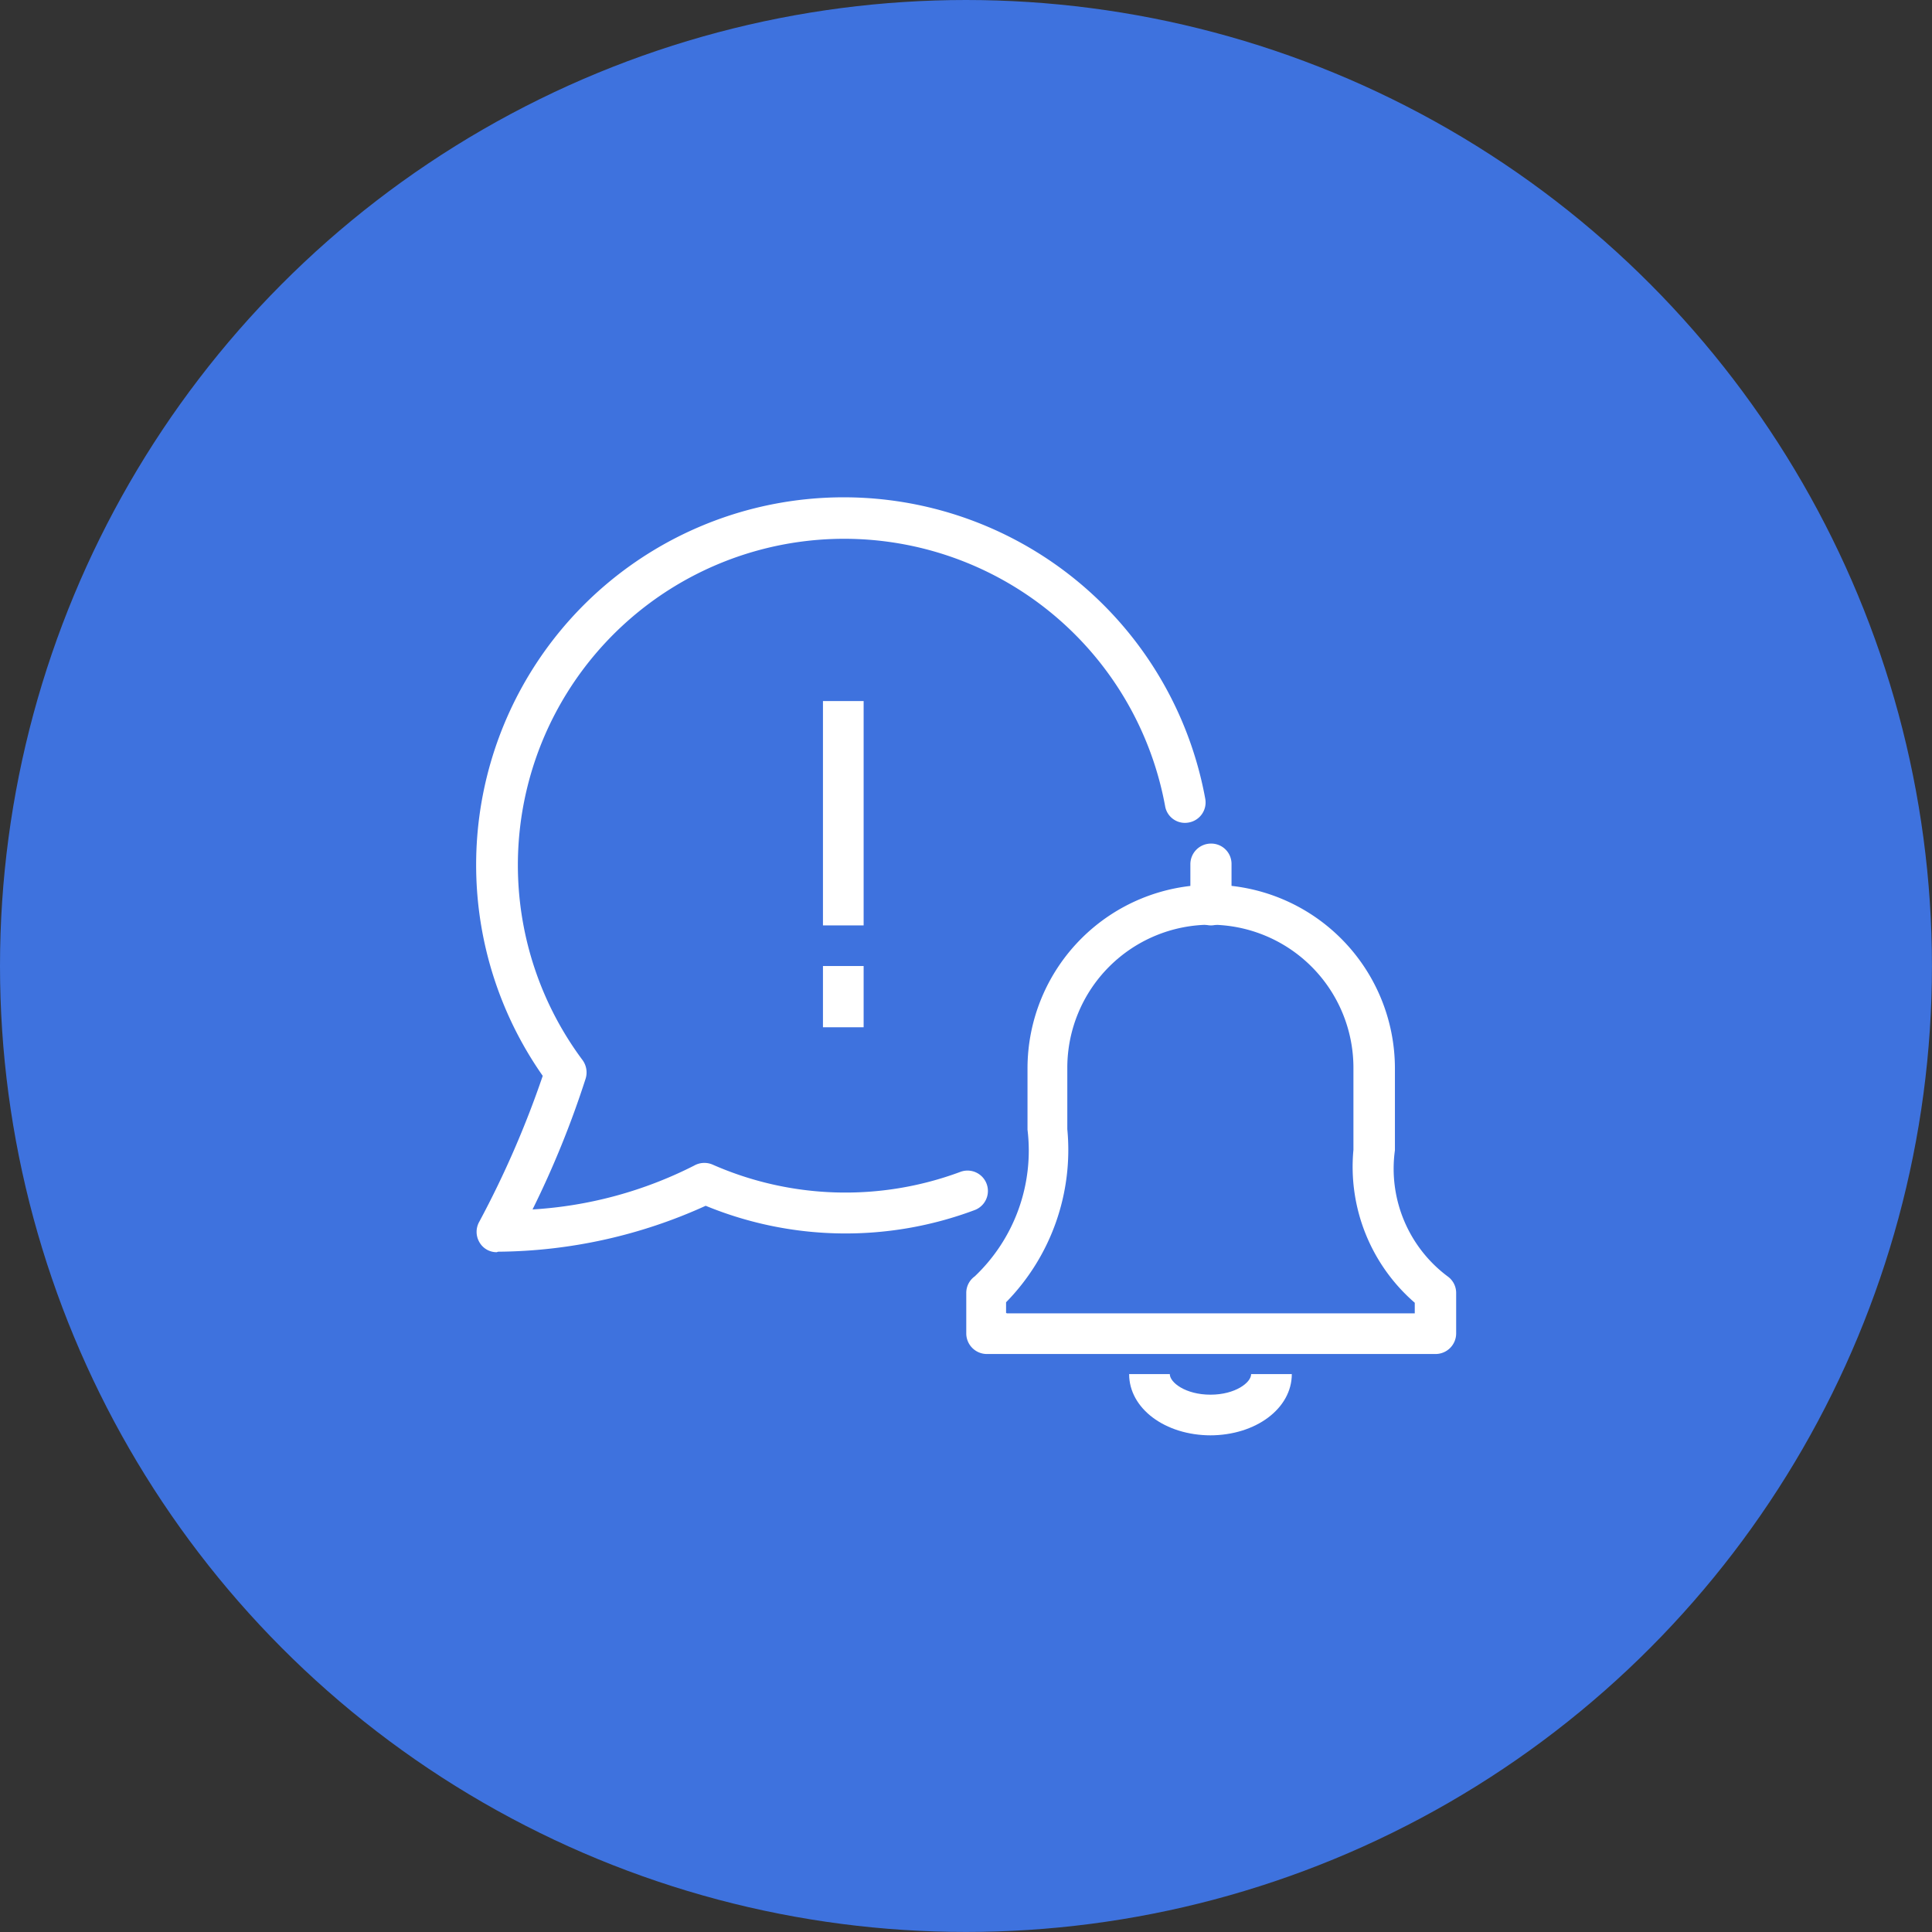 <svg xmlns="http://www.w3.org/2000/svg" width="40.001" height="40.001" viewBox="0 0 40.001 40.001">
  <rect x="0" y="0" width="40.001" height="40.001" fill="#333333" stroke="none"/>
  <g id="Notifications" transform="translate(-0.18 0.05)">
    <circle id="Oval-Copy-7" cx="20" cy="20" r="20" transform="translate(0.18 -0.05)" fill="#3E72DE"/>
    <path id="Tracé_1996" data-name="Tracé 1996" d="M6.826,22.2a.409.409,0,0,1-.361-.208.425.425,0,0,1,0-.426,20.11,20.11,0,0,0,1.312-3.017,7.61,7.61,0,1,1,13.717-5.738.422.422,0,0,1-.339.492.416.416,0,0,1-.492-.339A6.756,6.756,0,1,0,8.6,18.221a.434.434,0,0,1,.066.383,19.651,19.651,0,0,1-1.1,2.711,8.5,8.5,0,0,0,3.344-.907.43.43,0,0,1,.383-.022,6.824,6.824,0,0,0,5.126.153.422.422,0,1,1,.306.787,7.612,7.612,0,0,1-5.574-.087,10.557,10.557,0,0,1-4.3.951Z" transform="translate(3.64 3.676)" fill="#fff"/>
    <path id="Tracé_1997" data-name="Tracé 1997" d="M20.356,14.824a.427.427,0,0,1-.426-.426v-.842a.427.427,0,0,1,.426-.426.42.42,0,0,1,.426.426V14.4A.427.427,0,0,1,20.356,14.824Z" transform="translate(4.896 4.286)" fill="#fff"/>
    <path id="Tracé_1998" data-name="Tracé 1998" d="M25.4,23.626h-9.29a.427.427,0,0,1-.426-.426v-.842a.42.42,0,0,1,.175-.339,3.59,3.59,0,0,0,1.093-3.038V17.714a3.8,3.8,0,1,1,7.607,0v1.694a2.782,2.782,0,0,0,1.093,2.612.42.42,0,0,1,.175.339V23.2a.427.427,0,0,1-.426.426Zm-8.875-.842H24.97v-.219A3.724,3.724,0,0,1,23.7,19.4V17.7a2.962,2.962,0,1,0-5.924,0V18.97a4.506,4.506,0,0,1-1.268,3.585v.219Z" transform="translate(4.502 4.358)" fill="#fff"/>
    <path id="Tracé_1999" data-name="Tracé 1999" d="M20.464,24.448c-.951,0-1.694-.557-1.694-1.268h.842c0,.175.328.426.842.426s.842-.251.842-.426h.842c0,.71-.743,1.268-1.694,1.268Z" transform="translate(4.788 5.22)" fill="#fff"/>
    <rect id="Rectangle_1626" data-name="Rectangle 1626" width="0.842" height="4.645" transform="translate(17.219 14.465)" fill="#fff"/>
    <rect id="Rectangle_1627" data-name="Rectangle 1627" width="0.842" height="1.268" transform="translate(17.219 19.951)" fill="#fff"/>
  </g>
</svg>
